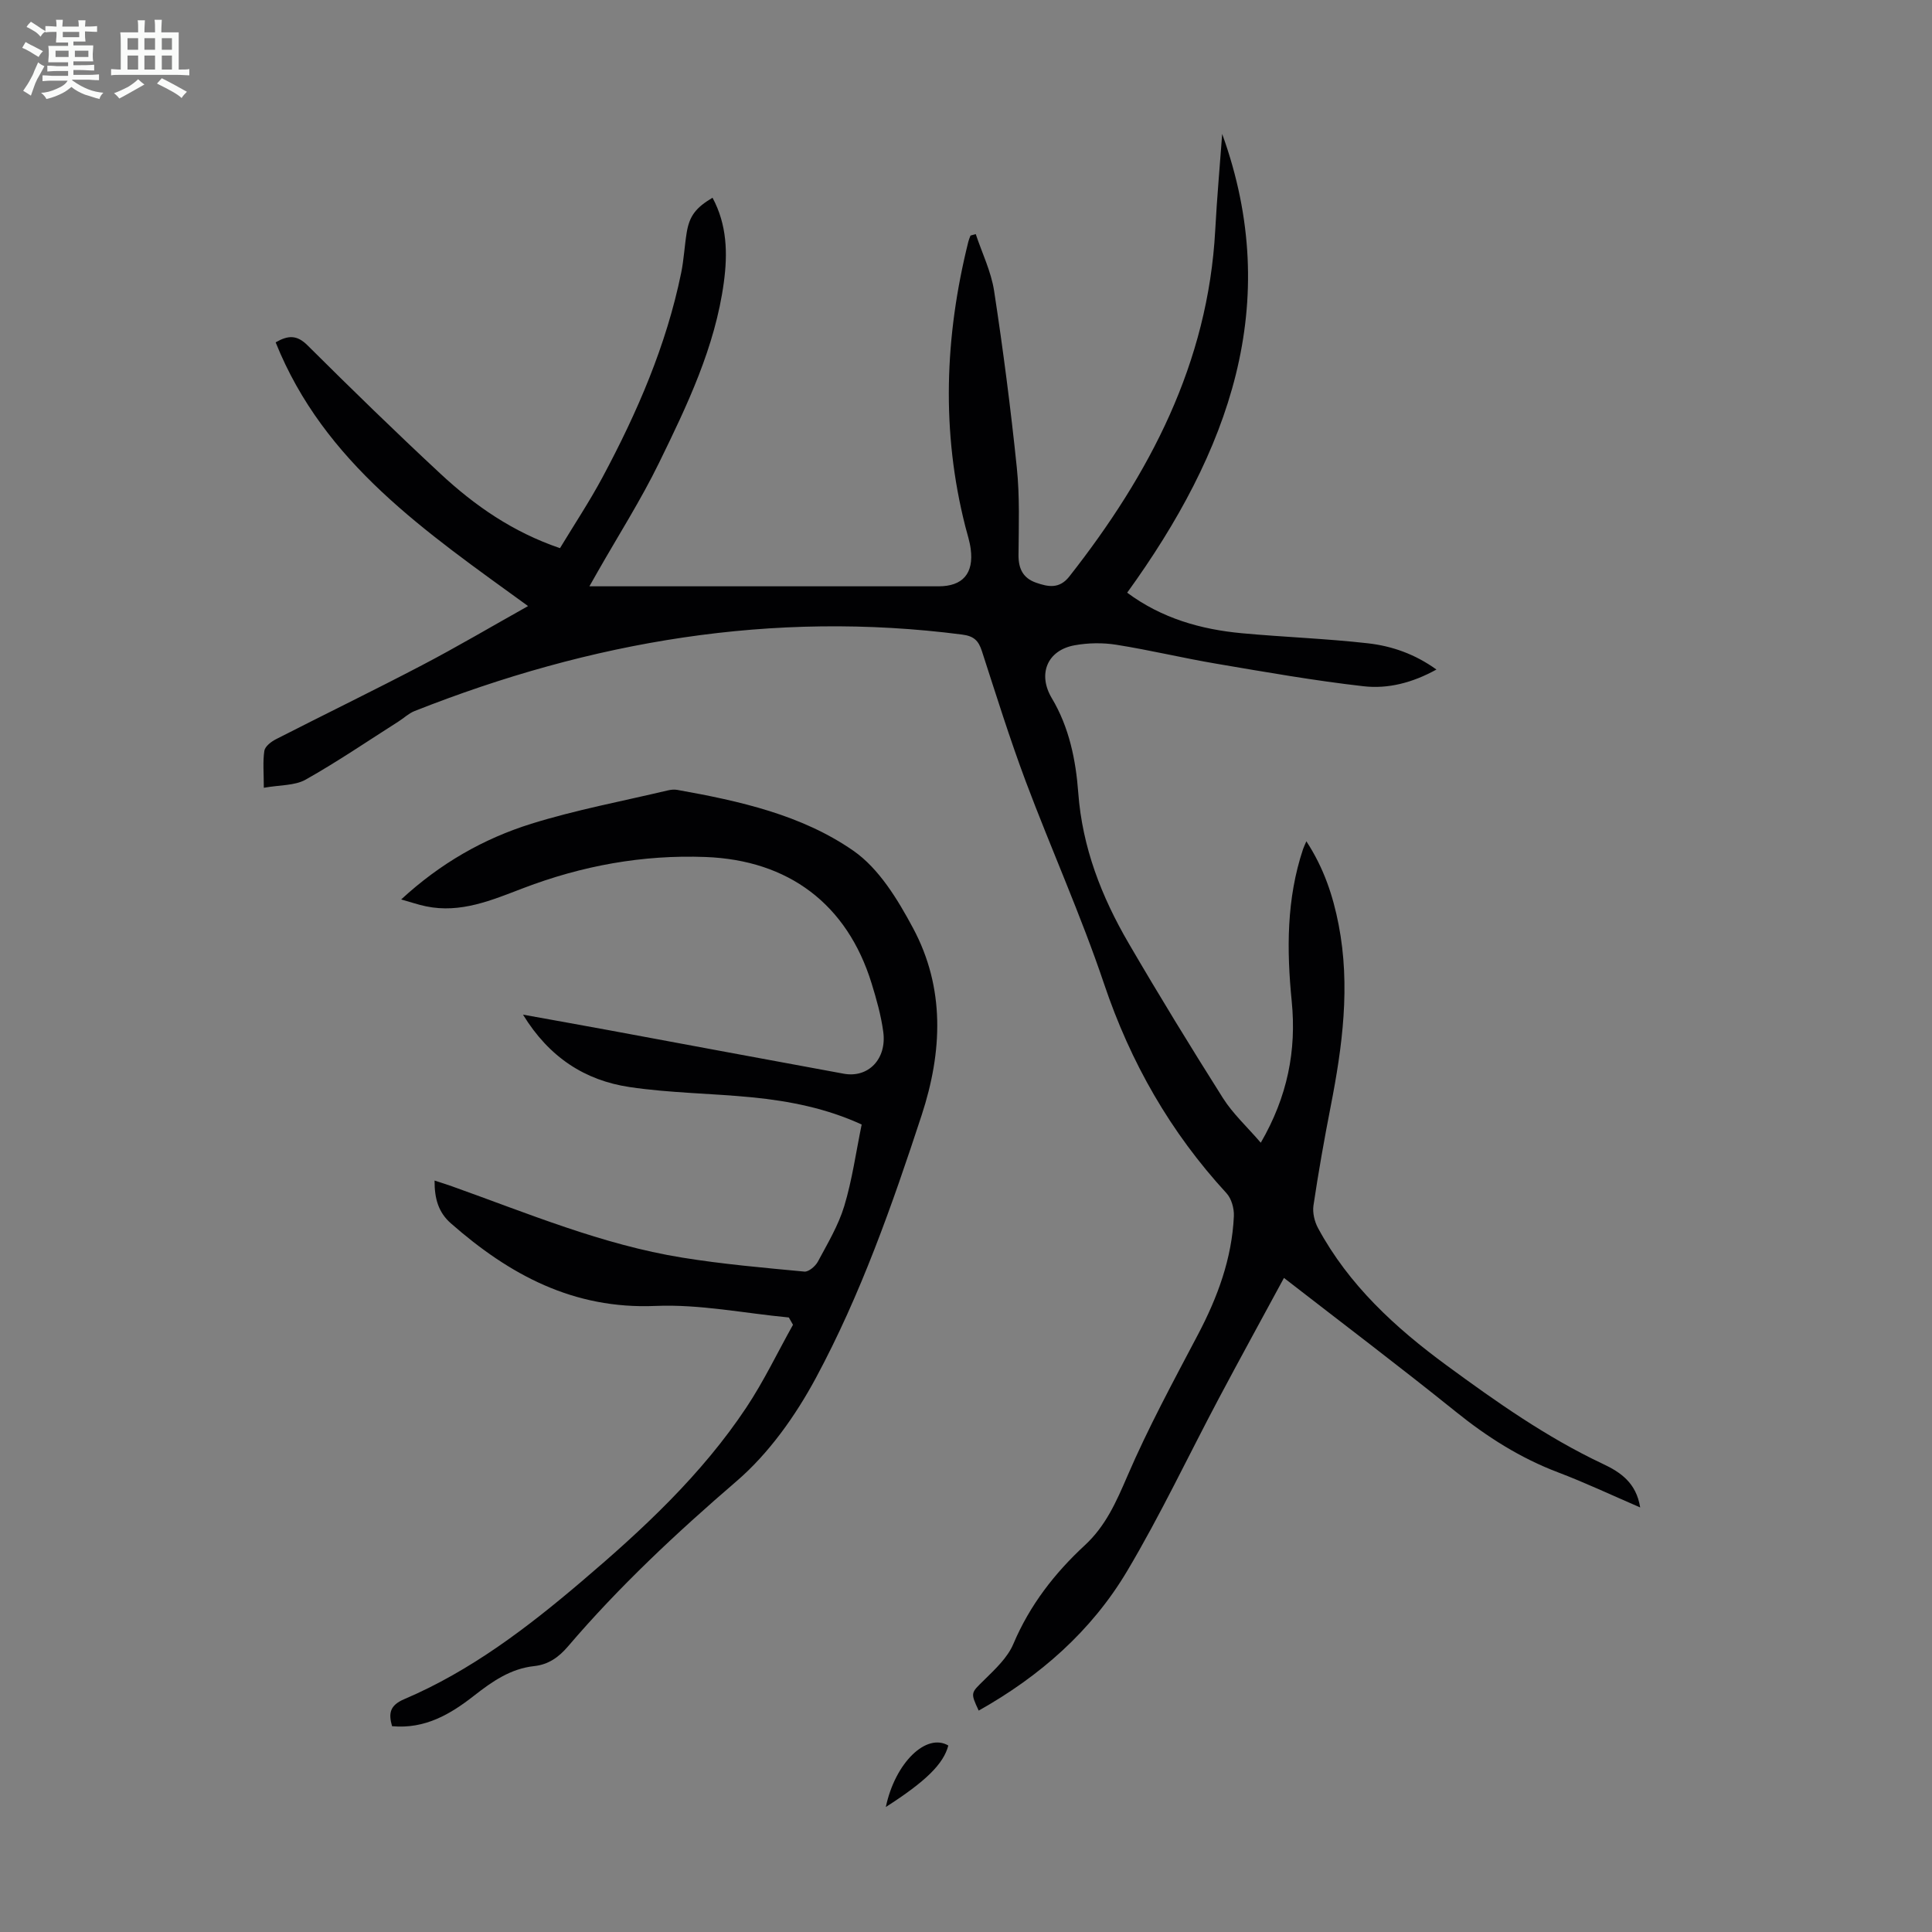 <svg enable-background="new 0 0 400 400" viewBox="0 0 400 400" xmlns="http://www.w3.org/2000/svg"><rect x="0" y="0" width="400" height="400" fill="#808080" stroke="none"/><path d="m6.8 9.5c.6.3 1.3.7 2.1 1.1-.4.4-.7.8-.9 1.2-.7-.4-1.3-.8-1.8-1.1s-1.1-.6-1.6-.8c.2-.4.5-.8.7-1.2.4.2.8.5 1.5.8zm.9 6.9c-.3.6-.5 1.1-.7 1.7s-.4 1.1-.6 1.7c-.6-.4-1.1-.7-1.6-1 .7-1 1.2-1.8 1.5-2.4.3-.5.6-1.1.8-1.7.3-.6.5-1.2.8-1.8.3.3.8.6 1.3.8-.7 1.3-1.2 2.2-1.5 2.7zm.1-11c.4.3 1 .7 1.7 1.1-.5.2-.8.6-1.1 1.1-.5-.6-1-1-1.4-1.2s-.9-.6-1.5-.8c.2-.4.5-.7.9-1.1.5.3.9.6 1.4.9zm10.5 13.1c1 .4 2 .6 3.1.7-.4.4-.7.8-.8 1.3-.9-.2-1.9-.6-3-.9-1-.4-2-.9-2.8-1.6-.5.4-1.1.9-1.9 1.3s-1.9.9-3.3 1.2c-.1-.3-.5-.8-1.1-1.3 1 0 2.1-.3 3.2-.8 1.2-.5 1.9-1 2.3-1.7h-3.2c-.4 0-1 0-2 .1v-1.2c1 0 1.7.1 2 .1h3.3v-1h-2.3c-.2 0-.9 0-2 .1v-1.2c1.2 0 1.9.1 2 .1h2.3v-.8h-4.1c0-.7.1-1.2.1-1.6 0-.5 0-1.1-.1-1.8h4.1v-.7h-2.5c0-.6.1-1.1.1-1.6v-.6h-.5c-.4 0-1 0-1.8.1v-1.3c1.2 0 1.9.1 2.1.1h.2c0-.3 0-.8-.1-1.4h1.4c0 .6-.1 1-.1 1.4h3.4c0-.4 0-.8-.1-1.3h1.5c0 .4-.1.9-.1 1.3.7 0 1.5 0 2.5-.1v1.2c-1 0-1.8-.1-2.5-.1v.6c0 .3 0 .8.1 1.5h-2.5v.8h4.1c0 .7-.1 1.3-.1 1.8s0 1 .1 1.5h-4.1v.8h1.4c.8 0 1.8 0 2.9-.1v1.2c-1 0-1.9-.1-2.8-.1h-1.5v1h3.2c.3 0 1 0 2.1-.1v1.2c-1.1 0-1.8-.1-2.1-.1h-3.4l-.1.1c1.4 1 2.4 1.5 3.4 1.9zm-4.1-6.7v-1.3h-2.7v1.3zm2.2-4.1v-1.1h-3.4v1.1zm1.9 4.1v-1.3h-2.8v1.3z" fill="#fafbfa"/><path d="m37 6.7v2.3 5.4c1 0 1.8 0 2.2-.1v1.3c-.6 0-1.5-.1-2.5-.1h-11.9c-.7 0-1.3 0-1.8.1v-1.3c.5 0 1.1.1 2 .1v-5.2c0-1 0-1.8-.1-2.5h3.7c0-1.3 0-2.1-.1-2.5h1.5c0 .4-.1 1.3-.1 2.5h2.2c0-1.2 0-2.1-.1-2.6h1.5c0 .4-.1 1.3-.1 2.6zm-12.3 13.7c-.3-.4-.7-.8-1.1-1.1 1.1-.4 2.1-.9 2.9-1.3.8-.5 1.5-1 2.1-1.6.4.4.9.8 1.3 1.1-2.5 1.4-4.2 2.4-5.2 2.9zm3.9-10.1v-2.4h-2.2v2.4zm0 4.1v-2.9h-2.2v2.9zm3.5-4.1v-2.4h-2.2v2.4zm0 4.1v-2.9h-2.2v2.9zm.4 2.9 1-1.1c.6.3 1.4.7 2.5 1.3s2 1.1 2.7 1.5c-.4.4-.8.8-1.1 1.3-.8-.8-2.5-1.7-5.1-3zm3.1-7v-2.4h-2.1v2.4zm0 4.1v-2.9h-2.1v2.9z" fill="#fafbfa"/><g fill="#010103"><path d="m233.37 122.71c7.13 5.29 15.22 7.61 23.8 8.4 8.67.8 17.4 1.1 26.05 2.08 4.95.56 9.72 2.22 14.18 5.43-4.97 2.75-10.04 4.04-15.1 3.46-10.19-1.16-20.31-2.94-30.43-4.66-6.94-1.17-13.79-2.83-20.74-3.93-2.82-.45-5.84-.4-8.65.11-5.71 1.04-7.67 6.01-4.71 10.96 3.59 6.01 4.97 12.8 5.47 19.55.84 11.37 4.82 21.54 10.43 31.17 6.3 10.81 12.84 21.49 19.53 32.07 2.05 3.24 4.98 5.92 7.83 9.24 5.54-9.55 7.41-19.11 6.41-29.25-1.06-10.66-1.1-21.22 2.34-31.53.13-.39.32-.77.69-1.63 3.62 5.54 5.51 11.26 6.68 17.27 2.46 12.68.79 25.16-1.65 37.64-1.33 6.8-2.54 13.63-3.56 20.49-.22 1.49.21 3.33.95 4.69 6.37 11.79 15.97 20.6 26.62 28.42 10.29 7.55 20.7 14.9 32.3 20.37 3.66 1.72 6.96 3.91 7.77 9.04-5.98-2.58-11.4-5.14-16.99-7.26-7.83-2.97-14.7-7.33-21.21-12.58-11.59-9.33-23.46-18.3-35.55-27.68-4.56 8.43-9.07 16.63-13.46 24.9-6.34 11.94-12.12 24.21-19.02 35.81-7.39 12.42-18.08 21.77-30.72 28.87-1.77-3.78-1.61-3.63 1.13-6.33 2.28-2.25 4.85-4.63 6.05-7.48 3.39-8.02 8.54-14.64 14.81-20.44 4.32-4 6.5-8.99 8.79-14.3 4.31-10.02 9.54-19.66 14.63-29.33 4.06-7.72 7.02-15.73 7.42-24.49.07-1.58-.49-3.62-1.52-4.74-11.62-12.63-19.87-27.06-25.36-43.37-4.77-14.17-10.94-27.86-16.2-41.87-3.33-8.89-6.16-17.97-9.09-27.01-.7-2.16-1.65-3.11-4.09-3.42-39.25-5.07-76.87 1.4-113.38 15.84-1.2.48-2.2 1.45-3.32 2.16-6.38 4.06-12.64 8.33-19.23 12.04-2.25 1.26-5.3 1.08-8.65 1.68 0-3.07-.23-5.41.11-7.65.14-.91 1.4-1.89 2.38-2.39 10.05-5.14 20.21-10.07 30.2-15.3 7.29-3.81 14.38-8 22.02-12.28-21.17-15.37-42.24-29.59-52.26-54.6 2.61-1.5 4.41-1.56 6.6.62 9.05 9 18.19 17.91 27.53 26.59 7.08 6.58 14.95 12.07 24.74 15.4 2.95-4.88 6.09-9.62 8.77-14.61 7.2-13.44 13.24-27.35 16.32-42.39.56-2.73.69-5.55 1.14-8.31.56-3.44 1.86-5.17 5.35-7.24 3.02 5.6 3.15 11.55 2.34 17.54-1.81 13.4-7.6 25.45-13.43 37.38-3.77 7.71-8.41 15-12.67 22.48-.48.84-.95 1.68-1.73 3.05h4.45 67.84c5 0 7.33-2.66 6.65-7.75-.2-1.54-.7-3.05-1.09-4.56-5.03-19.73-4.29-39.4.6-59.03.11-.43.28-.84.44-1.25.03-.06.2-.07 1.1-.33 1.29 3.89 3.18 7.73 3.8 11.76 1.86 12.15 3.44 24.36 4.7 36.59.62 5.97.4 12.04.35 18.07-.02 2.83.92 4.79 3.61 5.74 2.51.88 4.84 1.35 6.9-1.26 16.63-21.16 28.74-44.18 30.22-71.72.36-6.78.98-13.55 1.44-19.92 12.75 35.23 1.35 65.9-19.67 94.98z"/><path d="m163.32 272.77c-9.21-.87-18.46-2.78-27.61-2.39-16.99.72-30.24-6.46-42.36-17.1-2.56-2.25-3.4-5.08-3.38-8.86 1.4.46 2.51.8 3.6 1.19 15.68 5.59 31.09 12.08 47.64 14.76 8.38 1.36 16.87 2.1 25.33 2.9.88.08 2.28-1.11 2.79-2.06 2-3.74 4.24-7.47 5.46-11.49 1.64-5.42 2.42-11.11 3.61-16.9-7.28-3.35-14.92-4.86-22.69-5.63-8.45-.83-17-.88-25.38-2.13-9.2-1.37-16.63-6.13-22.05-14.99 6.43 1.16 12.18 2.19 17.93 3.25 16.16 2.99 32.31 6.02 48.48 8.98 5.08.93 8.94-3.04 8.18-8.67-.46-3.41-1.41-6.78-2.43-10.08-5.06-16.35-17.18-25.48-34.39-26.12-13.04-.49-25.57 1.81-37.74 6.46-6.45 2.46-12.92 5.26-20.14 3.75-1.59-.33-3.14-.87-5.11-1.42 8.1-7.48 17.06-12.58 26.91-15.66 9.24-2.88 18.83-4.67 28.27-6.91.64-.15 1.36-.23 2-.11 12.83 2.29 25.73 5.15 36.46 12.61 5.29 3.68 9.17 10.09 12.33 15.99 6.67 12.44 6.09 25.62 1.78 38.77-6.1 18.61-12.6 37.11-21.88 54.36-4.22 7.84-9.73 15.62-16.41 21.37-12.43 10.7-24.31 21.8-34.94 34.25-1.93 2.25-4.05 3.74-6.99 4.06-4.89.52-8.72 3.21-12.44 6.12-4.93 3.86-10.16 6.94-16.98 6.32-.73-2.6-.54-4.29 2.53-5.6 13.74-5.85 25.48-14.81 36.76-24.41 12.65-10.76 24.8-22.04 34.06-35.97 3.62-5.44 6.46-11.41 9.66-17.13-.3-.5-.58-1-.86-1.51z"/><path d="m183.4 374.12c1.93-9.18 8.39-15.41 12.94-12.73-1 3.81-4.65 7.42-12.94 12.73z"/></g></svg>